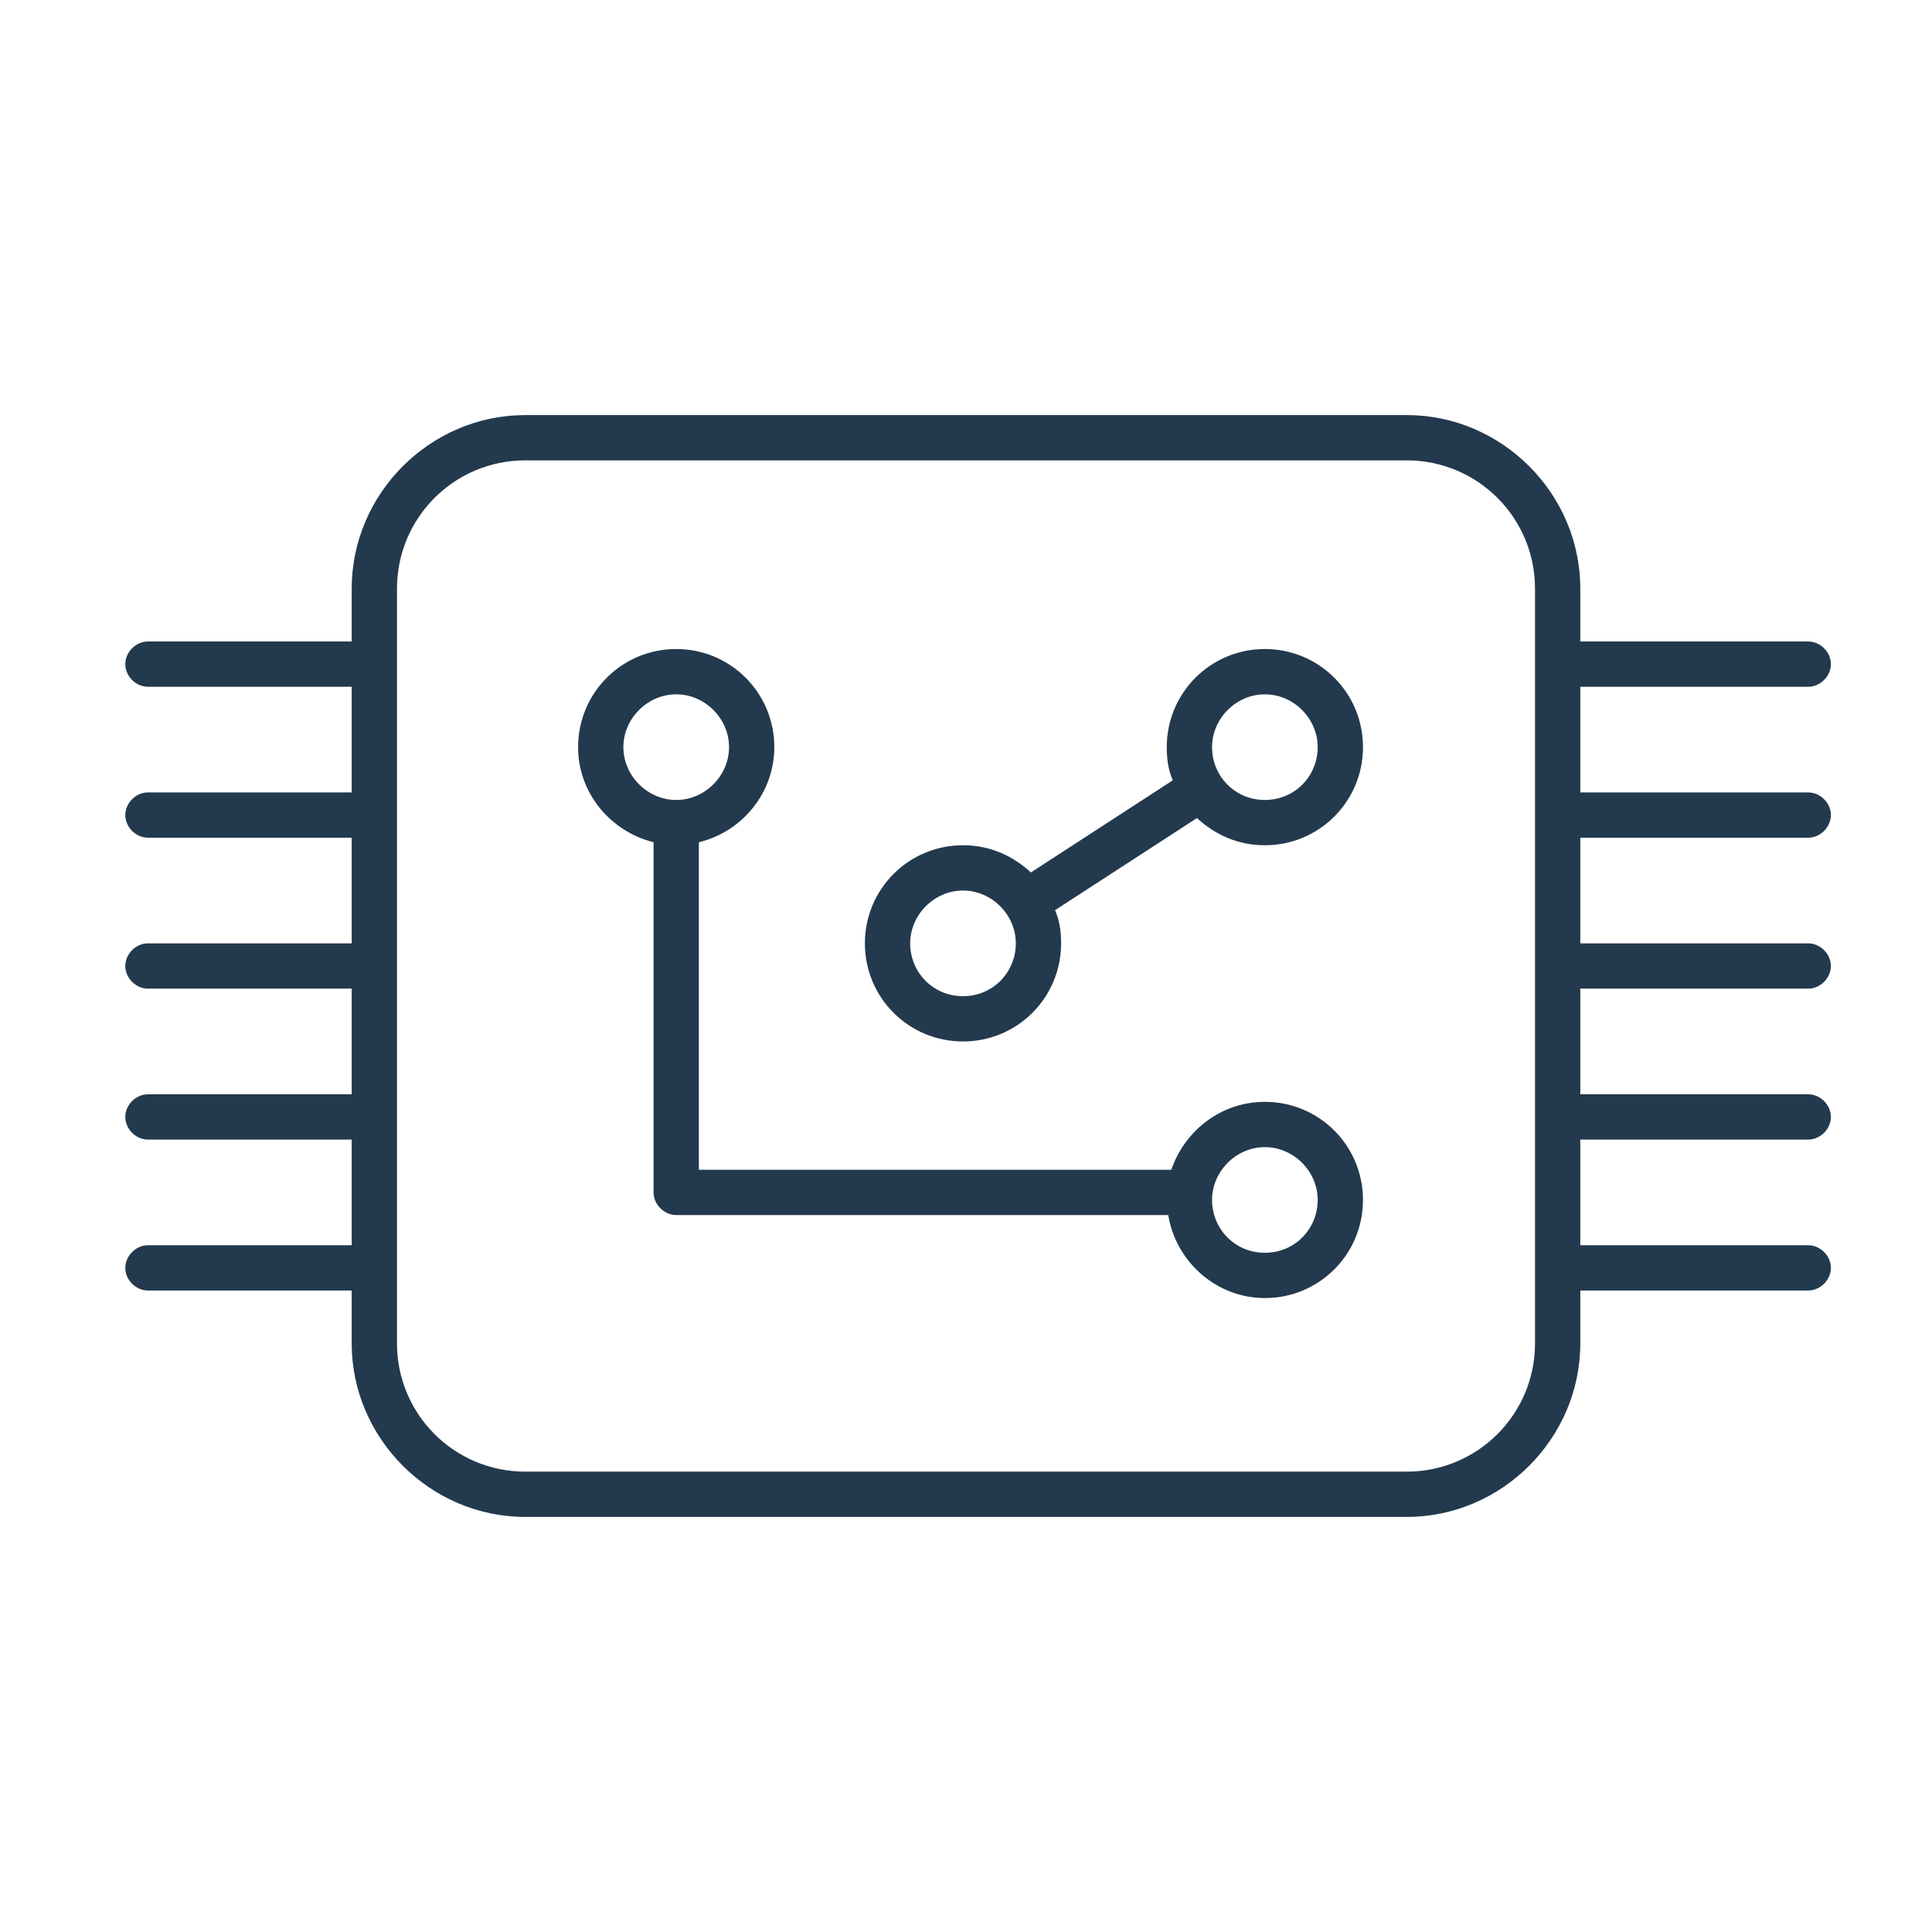 <svg xmlns:dc="http://purl.org/dc/elements/1.1/" xmlns:cc="http://creativecommons.org/ns#" xmlns:rdf="http://www.w3.org/1999/02/22-rdf-syntax-ns#" xmlns:svg="http://www.w3.org/2000/svg" xmlns="http://www.w3.org/2000/svg" xmlns:sodipodi="http://sodipodi.sourceforge.net/DTD/sodipodi-0.dtd" xmlns:inkscape="http://www.inkscape.org/namespaces/inkscape" version="1.1" x="0px" y="0px" viewBox="0 0 128 128" enable-background="new 0 0 128 128" xml:space="preserve" aria-hidden="true" width="128px" height="128px" style="fill:url(#CerosGradient_idfe2ad6971);"><defs><linearGradient class="cerosgradient" data-cerosgradient="true" id="CerosGradient_idfe2ad6971" gradientUnits="userSpaceOnUse" x1="50%" y1="100%" x2="50%" y2="0%"><stop offset="0%" stop-color="#23394D"/><stop offset="100%" stop-color="#23394D"/></linearGradient><linearGradient/></defs><path style="fill:url(#CerosGradient_idfe2ad6971);" d="M 34.801 27.5 C 28.501 27.5 23.301 32.7 23.301 39 L 23.301 42.5 L 9.801 42.5 C 9.001 42.5 8.301 43.2 8.301 44 C 8.301 44.8 9.001 45.5 9.801 45.5 L 23.301 45.5 L 23.301 52.5 L 9.801 52.5 C 9.001 52.5 8.301 53.2 8.301 54 C 8.301 54.8 9.001 55.5 9.801 55.5 L 23.301 55.5 L 23.301 62.5 L 9.801 62.5 C 9.001 62.5 8.301 63.2 8.301 64 C 8.301 64.8 9.001 65.5 9.801 65.5 L 23.301 65.5 L 23.301 72.5 L 9.801 72.5 C 9.001 72.5 8.301 73.2 8.301 74 C 8.301 74.8 9.001 75.5 9.801 75.5 L 23.301 75.5 L 23.301 82.5 L 9.801 82.5 C 9.001 82.5 8.301 83.2 8.301 84 C 8.301 84.8 9.001 85.5 9.801 85.5 L 23.301 85.5 L 23.301 89 C 23.301 95.3 28.501 100.5 34.801 100.5 L 93.199 100.5 C 99.499 100.5 104.699 95.3 104.699 89 L 104.699 85.5 L 104.801 85.5 L 119.801 85.5 C 120.601 85.5 121.301 84.8 121.301 84 C 121.301 83.2 120.601 82.5 119.801 82.5 L 104.801 82.5 L 104.699 82.5 L 104.699 75.5 L 104.801 75.5 L 119.801 75.5 C 120.601 75.5 121.301 74.8 121.301 74 C 121.301 73.2 120.601 72.5 119.801 72.5 L 104.801 72.5 L 104.699 72.5 L 104.699 65.5 L 104.801 65.5 L 119.801 65.5 C 120.601 65.5 121.301 64.8 121.301 64 C 121.301 63.2 120.601 62.5 119.801 62.5 L 104.801 62.5 L 104.699 62.5 L 104.699 55.5 L 104.801 55.5 L 119.801 55.5 C 120.601 55.5 121.301 54.8 121.301 54 C 121.301 53.2 120.601 52.5 119.801 52.5 L 104.801 52.5 L 104.699 52.5 L 104.699 45.5 L 104.801 45.5 L 119.801 45.5 C 120.601 45.5 121.301 44.8 121.301 44 C 121.301 43.2 120.601 42.5 119.801 42.5 L 104.801 42.5 L 104.699 42.5 L 104.699 39 C 104.699 32.7 99.499 27.5 93.199 27.5 L 34.801 27.5 z M 34.801 30.5 L 93.199 30.5 C 97.899 30.5 101.699 34.3 101.699 39 L 101.699 89 C 101.699 93.7 97.899 97.5 93.199 97.5 L 34.801 97.5 C 30.101 97.5 26.301 93.7 26.301 89 L 26.301 39 C 26.301 34.3 30.101 30.5 34.801 30.5 z M 44.801 43 C 41.201 43 38.301 45.9 38.301 49.5 C 38.301 52.6 40.501 55.101 43.301 55.801 L 43.301 79 C 43.301 79.8 44.001 80.5 44.801 80.5 L 77.4 80.5 C 77.9 83.6 80.601 86 83.801 86 C 87.401 86 90.301 83.1 90.301 79.5 C 90.301 75.9 87.401 73 83.801 73 C 80.901 73 78.5 74.9 77.6 77.5 L 46.301 77.5 L 46.301 55.801 C 49.201 55.101 51.301 52.5 51.301 49.5 C 51.301 45.9 48.401 43 44.801 43 z M 83.801 43 C 80.201 43 77.301 45.9 77.301 49.5 C 77.301 50.3 77.399 50.999 77.699 51.699 L 68.301 57.801 C 67.101 56.701 65.601 56 63.801 56 C 60.201 56 57.301 58.9 57.301 62.5 C 57.301 66.1 60.201 69 63.801 69 C 67.401 69 70.301 66.1 70.301 62.5 C 70.301 61.7 70.2 61.001 69.9 60.301 L 79.301 54.199 C 80.501 55.299 82.001 56 83.801 56 C 87.401 56 90.301 53.1 90.301 49.5 C 90.301 45.9 87.401 43 83.801 43 z M 44.801 46 C 46.701 46 48.301 47.6 48.301 49.5 C 48.301 51.4 46.701 53 44.801 53 C 42.901 53 41.301 51.4 41.301 49.5 C 41.301 47.6 42.901 46 44.801 46 z M 83.801 46 C 85.701 46 87.301 47.6 87.301 49.5 C 87.301 51.4 85.801 53 83.801 53 C 81.801 53 80.301 51.4 80.301 49.5 C 80.301 47.6 81.901 46 83.801 46 z M 63.801 59 C 65.701 59 67.301 60.6 67.301 62.5 C 67.301 64.4 65.801 66 63.801 66 C 61.801 66 60.301 64.4 60.301 62.5 C 60.301 60.6 61.901 59 63.801 59 z M 83.801 76 C 85.701 76 87.301 77.6 87.301 79.5 C 87.301 81.4 85.801 83 83.801 83 C 81.801 83 80.301 81.4 80.301 79.5 C 80.301 77.6 81.901 76 83.801 76 z " fill="#000000" stroke="none"/></svg>
